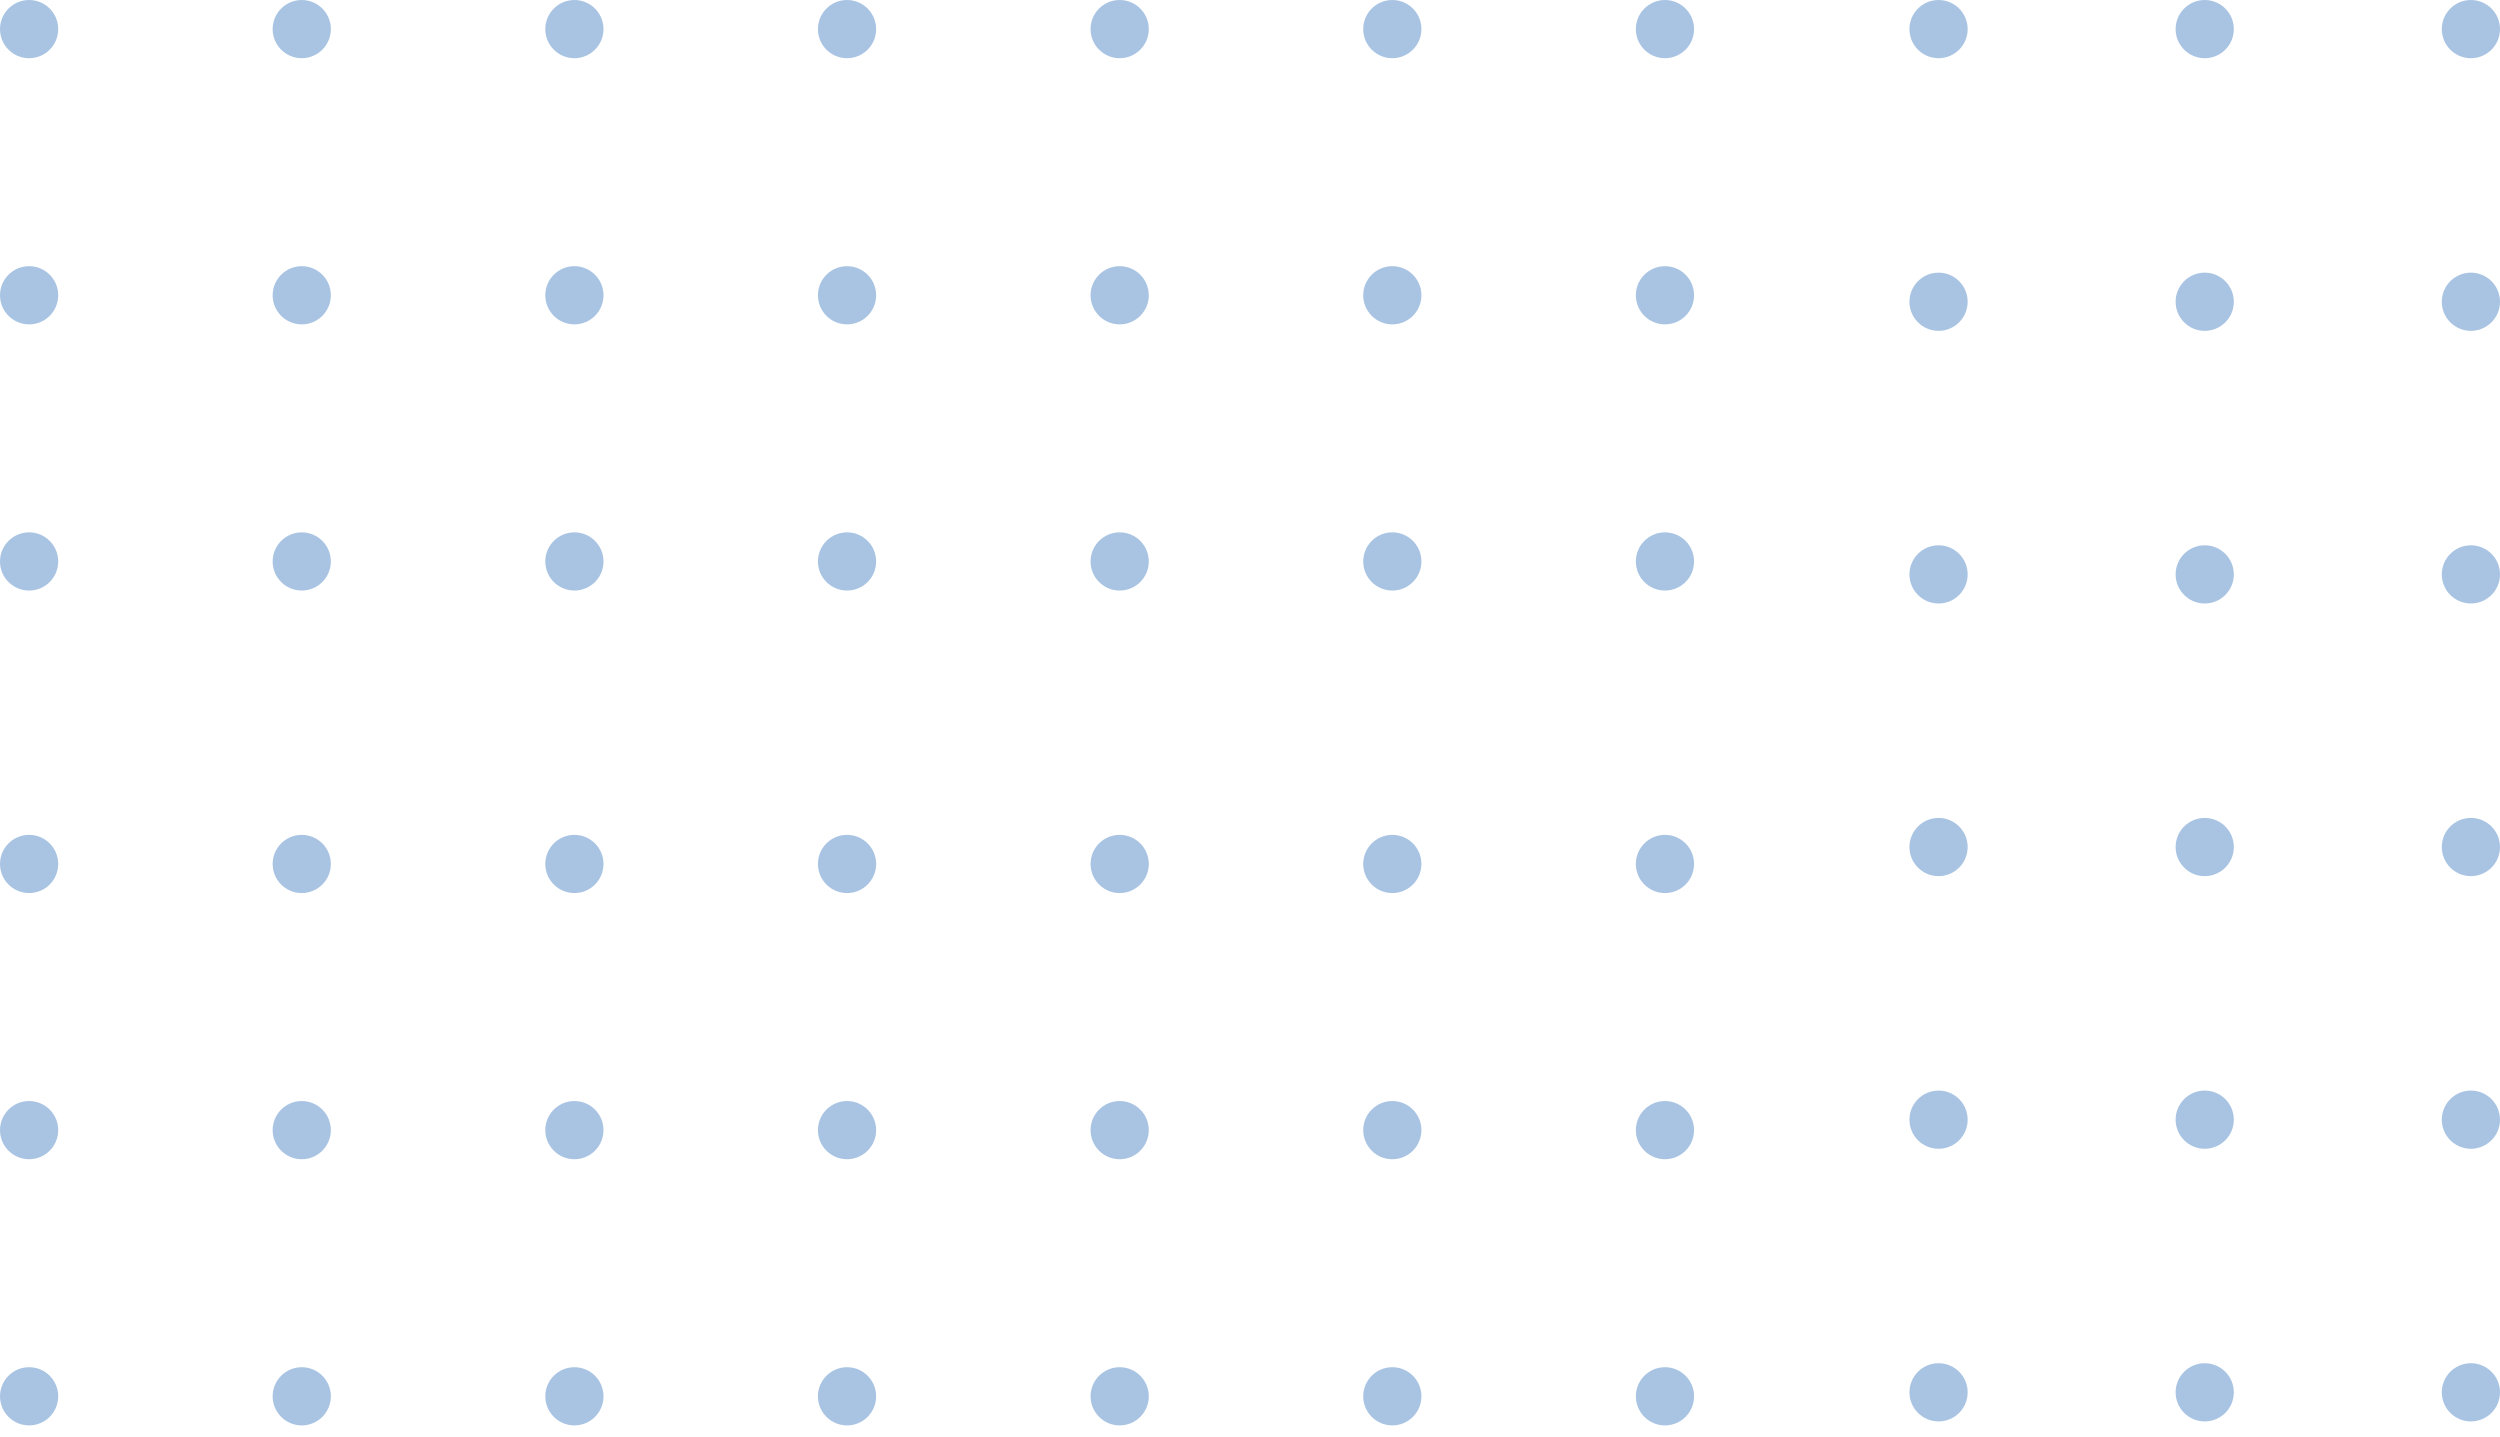 <?xml version="1.0" encoding="UTF-8"?> <svg xmlns="http://www.w3.org/2000/svg" width="207" height="119" viewBox="0 0 207 119" fill="none"> <path d="M137.859 48.898C139.19 48.898 140.269 47.819 140.269 46.489C140.269 45.157 139.19 44.078 137.859 44.078C136.528 44.078 135.448 45.157 135.448 46.489C135.448 47.819 136.528 48.898 137.859 48.898Z" fill="#A9C4E3"></path> <path d="M115.284 48.898C116.615 48.898 117.694 47.819 117.694 46.489C117.694 45.157 116.615 44.078 115.284 44.078C113.953 44.078 112.874 45.157 112.874 46.489C112.874 47.819 113.953 48.898 115.284 48.898Z" fill="#A9C4E3"></path> <path d="M92.709 48.898C94.04 48.898 95.12 47.819 95.12 46.489C95.12 45.157 94.04 44.078 92.709 44.078C91.378 44.078 90.299 45.157 90.299 46.489C90.299 47.819 91.378 48.898 92.709 48.898Z" fill="#A9C4E3"></path> <path d="M70.135 48.898C71.466 48.898 72.544 47.819 72.544 46.489C72.544 45.157 71.466 44.078 70.135 44.078C68.803 44.078 67.724 45.157 67.724 46.489C67.724 47.819 68.803 48.898 70.135 48.898Z" fill="#A9C4E3"></path> <path d="M47.56 48.898C48.891 48.898 49.97 47.819 49.97 46.489C49.97 45.157 48.891 44.078 47.56 44.078C46.229 44.078 45.15 45.157 45.15 46.489C45.15 47.819 46.229 48.898 47.56 48.898Z" fill="#A9C4E3"></path> <path d="M24.985 48.898C26.316 48.898 27.395 47.819 27.395 46.489C27.395 45.157 26.316 44.078 24.985 44.078C23.654 44.078 22.575 45.157 22.575 46.489C22.575 47.819 23.654 48.898 24.985 48.898Z" fill="#A9C4E3"></path> <path d="M2.41 48.898C3.741 48.898 4.82 47.819 4.82 46.489C4.82 45.157 3.741 44.078 2.41 44.078C1.079 44.078 0 45.157 0 46.489C0 47.819 1.079 48.898 2.41 48.898Z" fill="#A9C4E3"></path> <path d="M137.859 26.859C139.19 26.859 140.269 25.78 140.269 24.449C140.269 23.118 139.19 22.039 137.859 22.039C136.528 22.039 135.448 23.118 135.448 24.449C135.448 25.78 136.528 26.859 137.859 26.859Z" fill="#A9C4E3"></path> <path d="M115.284 26.859C116.615 26.859 117.694 25.78 117.694 24.449C117.694 23.118 116.615 22.039 115.284 22.039C113.953 22.039 112.874 23.118 112.874 24.449C112.874 25.78 113.953 26.859 115.284 26.859Z" fill="#A9C4E3"></path> <path d="M92.709 26.859C94.04 26.859 95.12 25.78 95.12 24.449C95.12 23.118 94.04 22.039 92.709 22.039C91.378 22.039 90.299 23.118 90.299 24.449C90.299 25.78 91.378 26.859 92.709 26.859Z" fill="#A9C4E3"></path> <path d="M70.135 26.859C71.466 26.859 72.544 25.78 72.544 24.449C72.544 23.118 71.466 22.039 70.135 22.039C68.803 22.039 67.724 23.118 67.724 24.449C67.724 25.78 68.803 26.859 70.135 26.859Z" fill="#A9C4E3"></path> <path d="M47.56 26.859C48.891 26.859 49.97 25.78 49.97 24.449C49.97 23.118 48.891 22.039 47.56 22.039C46.229 22.039 45.15 23.118 45.15 24.449C45.15 25.78 46.229 26.859 47.56 26.859Z" fill="#A9C4E3"></path> <path d="M24.985 26.859C26.316 26.859 27.395 25.78 27.395 24.449C27.395 23.118 26.316 22.039 24.985 22.039C23.654 22.039 22.575 23.118 22.575 24.449C22.575 25.78 23.654 26.859 24.985 26.859Z" fill="#A9C4E3"></path> <path d="M2.41 26.859C3.741 26.859 4.82 25.78 4.82 24.449C4.82 23.118 3.741 22.039 2.41 22.039C1.079 22.039 0 23.118 0 24.449C0 25.78 1.079 26.859 2.41 26.859Z" fill="#A9C4E3"></path> <path d="M137.859 4.82C139.19 4.82 140.269 3.741 140.269 2.41C140.269 1.079 139.19 0 137.859 0C136.528 0 135.448 1.079 135.448 2.41C135.448 3.741 136.528 4.82 137.859 4.82Z" fill="#A9C4E3"></path> <path d="M115.284 4.82C116.615 4.82 117.694 3.741 117.694 2.41C117.694 1.079 116.615 0 115.284 0C113.953 0 112.874 1.079 112.874 2.41C112.874 3.741 113.953 4.82 115.284 4.82Z" fill="#A9C4E3"></path> <path d="M92.709 4.82C94.04 4.82 95.12 3.741 95.12 2.41C95.12 1.079 94.04 0 92.709 0C91.378 0 90.299 1.079 90.299 2.41C90.299 3.741 91.378 4.82 92.709 4.82Z" fill="#A9C4E3"></path> <path d="M70.135 4.82C71.466 4.82 72.544 3.741 72.544 2.41C72.544 1.079 71.466 0 70.135 0C68.803 0 67.724 1.079 67.724 2.41C67.724 3.741 68.803 4.82 70.135 4.82Z" fill="#A9C4E3"></path> <path d="M47.56 4.82C48.891 4.82 49.97 3.741 49.97 2.41C49.97 1.079 48.891 0 47.56 0C46.229 0 45.15 1.079 45.15 2.41C45.15 3.741 46.229 4.82 47.56 4.82Z" fill="#A9C4E3"></path> <path d="M24.985 4.82C26.316 4.82 27.395 3.741 27.395 2.41C27.395 1.079 26.316 0 24.985 0C23.654 0 22.575 1.079 22.575 2.41C22.575 3.741 23.654 4.82 24.985 4.82Z" fill="#A9C4E3"></path> <path d="M2.41 4.82C3.741 4.82 4.82 3.741 4.82 2.41C4.82 1.079 3.741 0 2.41 0C1.079 0 0 1.079 0 2.41C0 3.741 1.079 4.82 2.41 4.82Z" fill="#A9C4E3"></path> <path d="M158.102 115.284C158.102 116.615 159.181 117.694 160.512 117.694C161.843 117.694 162.922 116.615 162.922 115.284C162.922 113.953 161.843 112.874 160.512 112.874C159.181 112.874 158.102 113.953 158.102 115.284Z" fill="#A9C4E3"></path> <path d="M158.101 92.709C158.101 94.04 159.18 95.119 160.512 95.119C161.843 95.119 162.922 94.04 162.922 92.709C162.922 91.378 161.843 90.299 160.512 90.299C159.18 90.299 158.101 91.378 158.101 92.709Z" fill="#A9C4E3"></path> <path d="M158.102 70.135C158.102 71.466 159.181 72.544 160.512 72.544C161.843 72.544 162.922 71.466 162.922 70.135C162.922 68.803 161.843 67.724 160.512 67.724C159.181 67.724 158.102 68.803 158.102 70.135Z" fill="#A9C4E3"></path> <path d="M158.102 47.56C158.102 48.891 159.181 49.97 160.512 49.97C161.843 49.97 162.922 48.891 162.922 47.56C162.922 46.229 161.843 45.15 160.512 45.15C159.181 45.15 158.102 46.229 158.102 47.56Z" fill="#A9C4E3"></path> <path d="M158.102 24.985C158.102 26.316 159.181 27.395 160.512 27.395C161.843 27.395 162.922 26.316 162.922 24.985C162.922 23.654 161.843 22.575 160.512 22.575C159.181 22.575 158.102 23.654 158.102 24.985Z" fill="#A9C4E3"></path> <path d="M158.102 2.41C158.102 3.741 159.181 4.82 160.512 4.82C161.843 4.82 162.922 3.741 162.922 2.41C162.922 1.079 161.843 -4.7166e-08 160.512 -1.05348e-07C159.181 -1.6353e-07 158.102 1.079 158.102 2.41Z" fill="#A9C4E3"></path> <path d="M180.141 115.284C180.141 116.615 181.22 117.694 182.551 117.694C183.882 117.694 184.961 116.615 184.961 115.284C184.961 113.953 183.882 112.874 182.551 112.874C181.22 112.874 180.141 113.953 180.141 115.284Z" fill="#A9C4E3"></path> <path d="M180.141 92.709C180.141 94.04 181.22 95.119 182.551 95.119C183.882 95.119 184.961 94.04 184.961 92.709C184.961 91.378 183.882 90.299 182.551 90.299C181.22 90.299 180.141 91.378 180.141 92.709Z" fill="#A9C4E3"></path> <path d="M180.141 70.135C180.141 71.466 181.22 72.544 182.551 72.544C183.882 72.544 184.961 71.466 184.961 70.135C184.961 68.803 183.882 67.724 182.551 67.724C181.22 67.724 180.141 68.803 180.141 70.135Z" fill="#A9C4E3"></path> <path d="M180.141 47.56C180.141 48.891 181.22 49.97 182.551 49.97C183.882 49.97 184.961 48.891 184.961 47.56C184.961 46.229 183.882 45.15 182.551 45.15C181.22 45.15 180.141 46.229 180.141 47.56Z" fill="#A9C4E3"></path> <path d="M180.141 24.985C180.141 26.316 181.22 27.395 182.551 27.395C183.882 27.395 184.961 26.316 184.961 24.985C184.961 23.654 183.882 22.575 182.551 22.575C181.22 22.575 180.141 23.654 180.141 24.985Z" fill="#A9C4E3"></path> <path d="M180.141 2.41C180.141 3.741 181.22 4.82 182.551 4.82C183.882 4.82 184.961 3.741 184.961 2.41C184.961 1.079 183.882 -4.7166e-08 182.551 -1.05348e-07C181.22 -1.6353e-07 180.141 1.079 180.141 2.41Z" fill="#A9C4E3"></path> <path d="M202.18 115.284C202.18 116.615 203.259 117.694 204.59 117.694C205.921 117.694 207 116.615 207 115.284C207 113.953 205.921 112.874 204.59 112.874C203.259 112.874 202.18 113.953 202.18 115.284Z" fill="#A9C4E3"></path> <path d="M202.18 92.709C202.18 94.04 203.259 95.119 204.59 95.119C205.921 95.119 207 94.04 207 92.709C207 91.378 205.921 90.299 204.59 90.299C203.259 90.299 202.18 91.378 202.18 92.709Z" fill="#A9C4E3"></path> <path d="M202.18 70.135C202.18 71.466 203.259 72.544 204.59 72.544C205.921 72.544 207 71.466 207 70.135C207 68.803 205.921 67.724 204.59 67.724C203.259 67.724 202.18 68.803 202.18 70.135Z" fill="#A9C4E3"></path> <path d="M202.18 47.56C202.18 48.891 203.259 49.97 204.59 49.97C205.921 49.97 207 48.891 207 47.56C207 46.229 205.921 45.15 204.59 45.15C203.259 45.15 202.18 46.229 202.18 47.56Z" fill="#A9C4E3"></path> <path d="M202.18 24.985C202.18 26.316 203.259 27.395 204.59 27.395C205.921 27.395 207 26.316 207 24.985C207 23.654 205.921 22.575 204.59 22.575C203.259 22.575 202.18 23.654 202.18 24.985Z" fill="#A9C4E3"></path> <path d="M202.18 2.41C202.18 3.741 203.259 4.82 204.59 4.82C205.921 4.82 207 3.741 207 2.41C207 1.079 205.921 -4.7166e-08 204.59 -1.05348e-07C203.259 -1.6353e-07 202.18 1.079 202.18 2.41Z" fill="#A9C4E3"></path> <path d="M137.859 118.024C139.19 118.024 140.269 116.945 140.269 115.614C140.269 114.283 139.19 113.204 137.859 113.204C136.528 113.204 135.448 114.283 135.448 115.614C135.448 116.945 136.528 118.024 137.859 118.024Z" fill="#A9C4E3"></path> <path d="M115.284 118.024C116.615 118.024 117.694 116.945 117.694 115.614C117.694 114.283 116.615 113.204 115.284 113.204C113.953 113.204 112.874 114.283 112.874 115.614C112.874 116.945 113.953 118.024 115.284 118.024Z" fill="#A9C4E3"></path> <path d="M92.709 118.024C94.04 118.024 95.12 116.945 95.12 115.614C95.12 114.283 94.04 113.204 92.709 113.204C91.378 113.204 90.299 114.283 90.299 115.614C90.299 116.945 91.378 118.024 92.709 118.024Z" fill="#A9C4E3"></path> <path d="M70.135 118.024C71.466 118.024 72.544 116.945 72.544 115.614C72.544 114.283 71.466 113.204 70.135 113.204C68.803 113.204 67.724 114.283 67.724 115.614C67.724 116.945 68.803 118.024 70.135 118.024Z" fill="#A9C4E3"></path> <path d="M47.56 118.024C48.891 118.024 49.97 116.945 49.97 115.614C49.97 114.283 48.891 113.204 47.56 113.204C46.229 113.204 45.15 114.283 45.15 115.614C45.15 116.945 46.229 118.024 47.56 118.024Z" fill="#A9C4E3"></path> <path d="M24.985 118.024C26.316 118.024 27.395 116.945 27.395 115.614C27.395 114.283 26.316 113.204 24.985 113.204C23.654 113.204 22.575 114.283 22.575 115.614C22.575 116.945 23.654 118.024 24.985 118.024Z" fill="#A9C4E3"></path> <path d="M2.41 118.024C3.741 118.024 4.82 116.945 4.82 115.614C4.82 114.283 3.741 113.204 2.41 113.204C1.079 113.204 0 114.283 0 115.614C0 116.945 1.079 118.024 2.41 118.024Z" fill="#A9C4E3"></path> <path d="M137.859 95.985C139.19 95.985 140.269 94.906 140.269 93.575C140.269 92.244 139.19 91.165 137.859 91.165C136.528 91.165 135.448 92.244 135.448 93.575C135.448 94.906 136.528 95.985 137.859 95.985Z" fill="#A9C4E3"></path> <path d="M115.284 95.985C116.615 95.985 117.694 94.906 117.694 93.575C117.694 92.244 116.615 91.165 115.284 91.165C113.953 91.165 112.874 92.244 112.874 93.575C112.874 94.906 113.953 95.985 115.284 95.985Z" fill="#A9C4E3"></path> <path d="M92.709 95.985C94.04 95.985 95.12 94.906 95.12 93.575C95.12 92.244 94.04 91.165 92.709 91.165C91.378 91.165 90.299 92.244 90.299 93.575C90.299 94.906 91.378 95.985 92.709 95.985Z" fill="#A9C4E3"></path> <path d="M70.135 95.985C71.466 95.985 72.544 94.906 72.544 93.575C72.544 92.244 71.466 91.165 70.135 91.165C68.803 91.165 67.724 92.244 67.724 93.575C67.724 94.906 68.803 95.985 70.135 95.985Z" fill="#A9C4E3"></path> <path d="M47.56 95.985C48.891 95.985 49.97 94.906 49.97 93.575C49.97 92.244 48.891 91.165 47.56 91.165C46.229 91.165 45.15 92.244 45.15 93.575C45.15 94.906 46.229 95.985 47.56 95.985Z" fill="#A9C4E3"></path> <path d="M24.985 95.985C26.316 95.985 27.395 94.906 27.395 93.575C27.395 92.244 26.316 91.165 24.985 91.165C23.654 91.165 22.575 92.244 22.575 93.575C22.575 94.906 23.654 95.985 24.985 95.985Z" fill="#A9C4E3"></path> <path d="M2.41 95.985C3.741 95.985 4.82 94.906 4.82 93.575C4.82 92.244 3.741 91.165 2.41 91.165C1.079 91.165 0 92.244 0 93.575C0 94.906 1.079 95.985 2.41 95.985Z" fill="#A9C4E3"></path> <path d="M137.859 73.946C139.19 73.946 140.269 72.867 140.269 71.536C140.269 70.205 139.19 69.126 137.859 69.126C136.528 69.126 135.448 70.205 135.448 71.536C135.448 72.867 136.528 73.946 137.859 73.946Z" fill="#A9C4E3"></path> <path d="M115.284 73.946C116.615 73.946 117.694 72.867 117.694 71.536C117.694 70.205 116.615 69.126 115.284 69.126C113.953 69.126 112.874 70.205 112.874 71.536C112.874 72.867 113.953 73.946 115.284 73.946Z" fill="#A9C4E3"></path> <path d="M92.709 73.946C94.04 73.946 95.12 72.867 95.12 71.536C95.12 70.205 94.04 69.126 92.709 69.126C91.378 69.126 90.299 70.205 90.299 71.536C90.299 72.867 91.378 73.946 92.709 73.946Z" fill="#A9C4E3"></path> <path d="M70.135 73.946C71.466 73.946 72.544 72.867 72.544 71.536C72.544 70.205 71.466 69.126 70.135 69.126C68.803 69.126 67.724 70.205 67.724 71.536C67.724 72.867 68.803 73.946 70.135 73.946Z" fill="#A9C4E3"></path> <path d="M47.56 73.946C48.891 73.946 49.97 72.867 49.97 71.536C49.97 70.205 48.891 69.126 47.56 69.126C46.229 69.126 45.15 70.205 45.15 71.536C45.15 72.867 46.229 73.946 47.56 73.946Z" fill="#A9C4E3"></path> <path d="M24.985 73.946C26.316 73.946 27.395 72.867 27.395 71.536C27.395 70.205 26.316 69.126 24.985 69.126C23.654 69.126 22.575 70.205 22.575 71.536C22.575 72.867 23.654 73.946 24.985 73.946Z" fill="#A9C4E3"></path> <path d="M2.41 73.946C3.741 73.946 4.82 72.867 4.82 71.536C4.82 70.205 3.741 69.126 2.41 69.126C1.079 69.126 0 70.205 0 71.536C0 72.867 1.079 73.946 2.41 73.946Z" fill="#A9C4E3"></path> </svg> 
